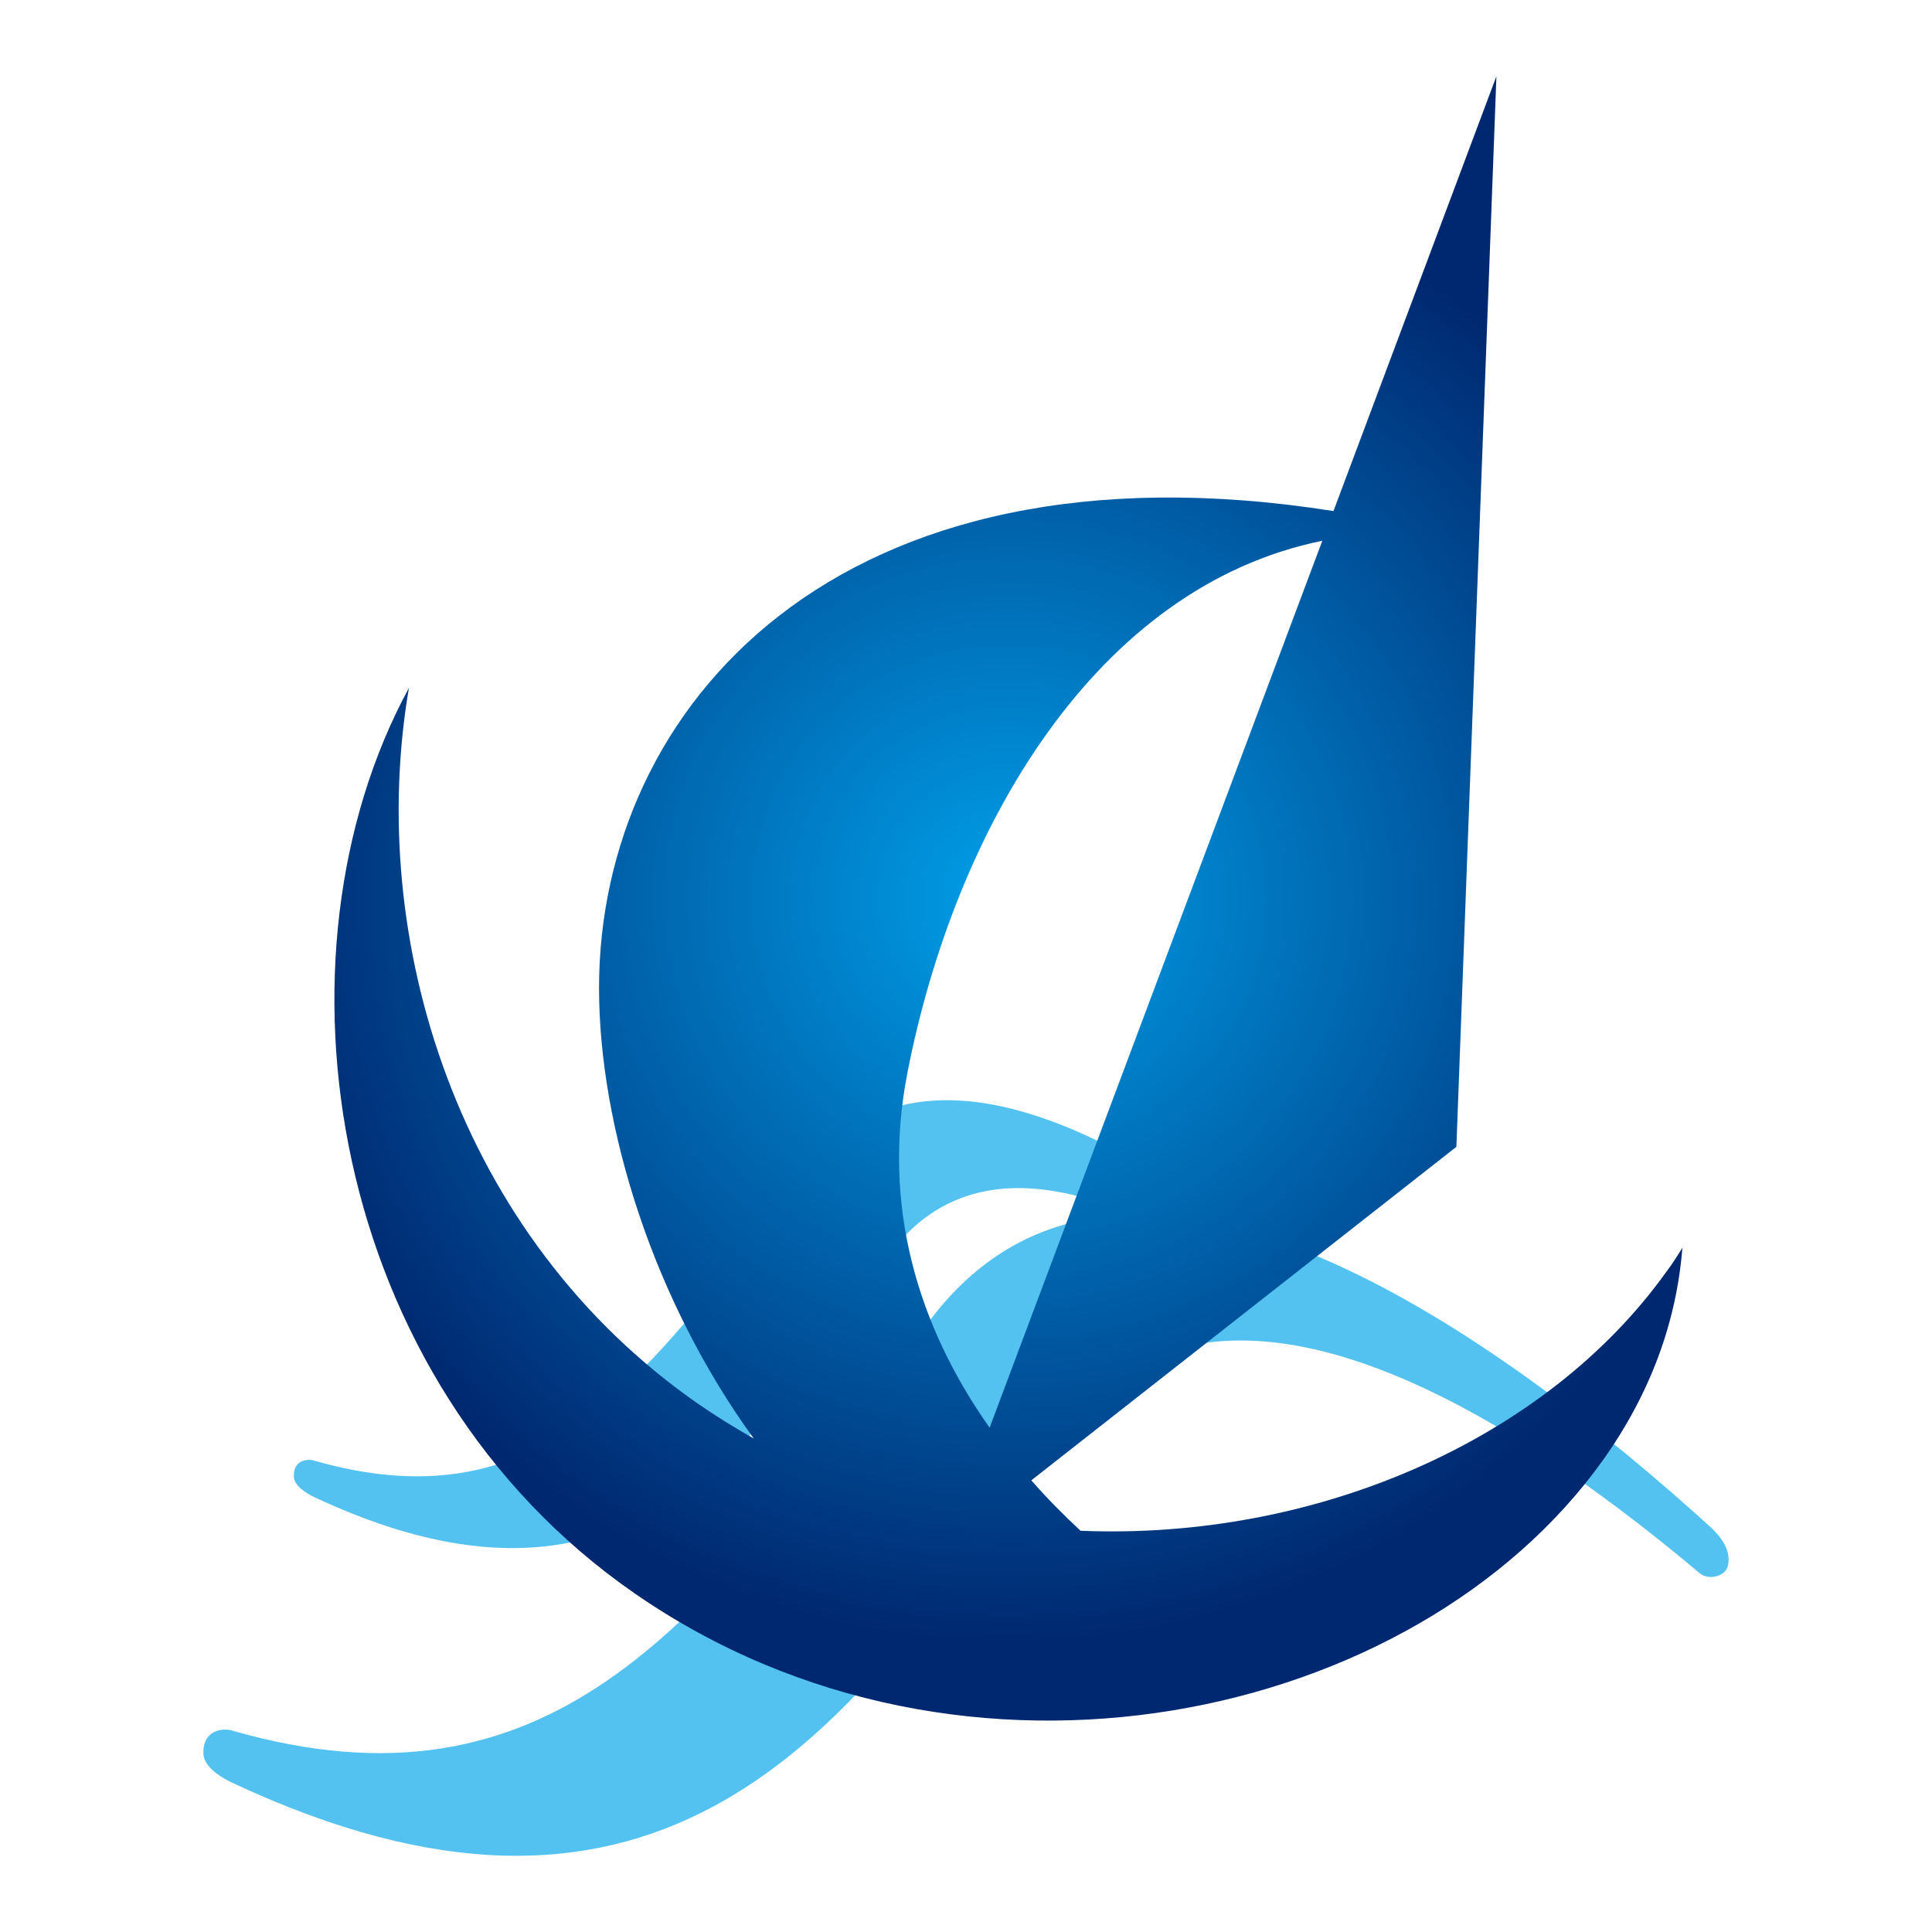 <svg width="152" height="152" viewBox="0 0 152 152" fill="none" xmlns="http://www.w3.org/2000/svg">
<rect width="152" height="152" fill="white"/>
<path d="M18.282 136.159C43.083 143.276 54.831 127.883 69.721 108.376L73.35 103.629C88.826 83.605 118.373 105.415 134.625 120.188C135.33 120.854 136.283 121.988 135.92 123.266C135.703 123.994 134.447 124.379 133.714 123.763C117.406 110.039 95.418 96.953 83.393 112.528L79.903 117.059C65.75 138.095 50.647 155.4 18.325 140.283C17.581 139.944 16.058 139.096 16.002 137.99C15.945 136.061 17.542 135.935 18.286 136.156L18.282 136.159Z" fill="#54C2F0"/>
<path d="M24.706 114.913C42.046 119.887 50.243 109.129 60.65 95.511L63.19 92.185C73.977 78.206 94.612 93.424 105.958 103.769C106.478 104.207 107.115 105.005 106.851 105.908C106.723 106.42 105.859 106.689 105.332 106.251C93.947 96.67 78.599 87.529 70.174 98.41L67.762 101.581C57.868 116.253 47.305 128.366 24.748 117.797C24.239 117.552 23.158 116.968 23.119 116.19C23.069 114.846 24.186 114.759 24.709 114.913H24.706Z" fill="#54C2F0"/>
<path d="M71.383 84.44C75.158 65.091 86.229 46.172 104.033 42.545L77.858 112.324C72.169 104.279 69.365 94.789 71.386 84.44H71.383ZM131.118 100.033C121.683 113.245 103.599 121.199 85.013 120.432C83.632 119.155 82.344 117.842 81.138 116.466L114.581 90.227L117.73 6L104.911 40.207C65.772 34.038 47.129 55.747 47.129 77.719C47.129 88.715 51.445 102.375 59.3 113.172C57.838 112.349 56.419 111.474 54.996 110.493C35.922 97.292 28.8 73.808 32.172 54.123C20.727 75.18 25.718 108.606 49.954 125.376C75.876 143.31 111.408 135.448 126.087 114.912C129.883 109.594 131.904 103.94 132.363 98.163C131.972 98.801 131.581 99.417 131.118 100.036V100.033Z" fill="url(#paint0_radial_2530_6840)"/>
<defs>
<radialGradient id="paint0_radial_2530_6840" cx="0" cy="0" r="1" gradientUnits="userSpaceOnUse" gradientTransform="translate(79.338 70.685) scale(59.721 58.765)">
<stop stop-color="#009FE8"/>
<stop offset="1" stop-color="#002870"/>
</radialGradient>
</defs>
</svg>
